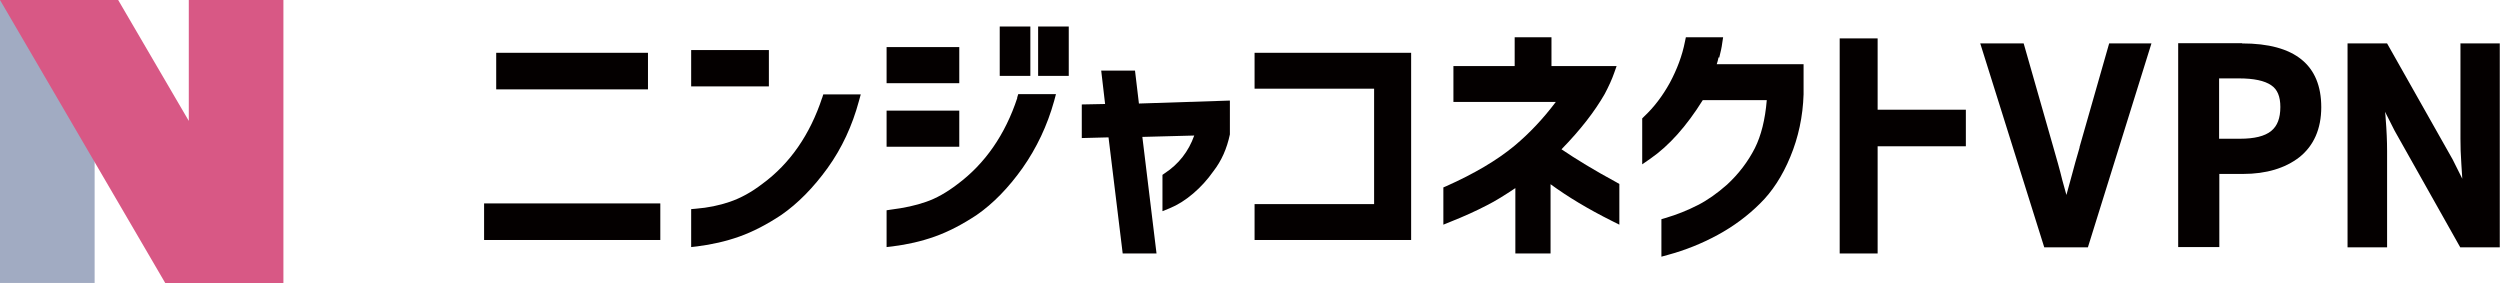 <?xml version="1.0" encoding="UTF-8"?>
<svg id="_レイヤー_1" xmlns="http://www.w3.org/2000/svg" version="1.1" viewBox="0 0 1093.8 124">
  <!-- Generator: Adobe Illustrator 29.5.1, SVG Export Plug-In . SVG Version: 2.1.0 Build 141)  -->
  <defs>
    <style>
      .st0 {
        fill: #a1abc2;
      }

      .st1 {
        fill: #d85885;
      }

      .st2 {
        fill: #040000;
      }
    </style>
  </defs>
  <g>
    <rect class="st2" x="217.1" y="23.1" width="66.4" height="16"/>
    <rect class="st2" x="211.8" y="89" width="77.1" height="16"/>
    <rect class="st2" x="302.4" y="21.9" width="34" height="15.9"/>
    <path class="st2" d="M359.7,42.8c-5.3,16.1-14.1,28.8-26.1,37.6-4.8,3.7-9.6,6.3-14.3,7.9-4.7,1.6-9.6,2.6-14.7,3l-2.2.2v16.6l2.6-.3c6.4-.8,12.6-2.2,18.5-4.3,5.9-2.1,12.1-5.3,18.4-9.5,7.2-5,14-11.9,20.2-20.5s10.8-18.5,13.7-29.3l.8-2.9h-16.4l-.5,1.6h0Z"/>
    <path class="st2" d="M445.1,42.8c-5.3,16.1-14.1,28.8-26.2,37.8-4.7,3.6-9.3,6.2-13.7,7.7-4.5,1.6-9.7,2.7-15.3,3.4l-2,.3v16.1l2.6-.3c6.4-.8,12.6-2.2,18.5-4.3,5.9-2.1,12.1-5.3,18.4-9.5,7.1-4.9,13.9-11.9,20-20.5,6.1-8.7,10.8-18.5,13.8-29.3l.8-3h-16.5l-.5,1.6h0Z"/>
    <rect class="st2" x="387.9" y="20.6" width="31.8" height="15.8"/>
    <rect class="st2" x="437.4" y="11.6" width="13.4" height="21.6"/>
    <rect class="st2" x="454.2" y="11.6" width="13.4" height="21.6"/>
    <rect class="st2" x="387.9" y="48.4" width="31.8" height="15.8"/>
    <path class="st2" d="M496.6,30.9h-14.8l1.7,14.6-10.2.2v14.7l11.7-.3,6.2,50.8h14.8l-6.2-51,22.7-.6c-2.5,7-6.8,12.5-12.9,16.5l-1,.7v15.9l3.2-1.3c3.4-1.4,6.8-3.5,10.2-6.4,3.3-2.8,6.3-6.1,8.9-9.8,3.5-4.5,5.9-9.9,7.2-16.1v-14.8s-39.8,1.3-39.8,1.3l-1.7-14.3h0Z"/>
    <polygon class="st2" points="548.9 38.8 601.2 38.8 601.2 89.3 548.9 89.3 548.9 105 617.4 105 617.4 23.1 548.9 23.1 548.9 38.8"/>
    <path class="st2" d="M683.2,65.3c8.2-8.4,14.5-16.5,18.9-24.2,1.8-3.4,3.2-6.5,4.1-9.1l1.1-3.1h-28.5v-12.6h-16.1v12.6h-26.8v15.7h44.8c-5.5,7.3-11.5,13.7-18.1,19.2-7.6,6.3-17.6,12.2-29.7,17.6l-1.4.6v16.3l3.2-1.3c5.8-2.3,11.1-4.7,15.9-7.2,3.8-1.9,7.9-4.5,12.4-7.5v28.6h15.4v-30.3c7.5,5.5,16.5,10.9,26.7,16l3.4,1.7v-17.8l-1.2-.7c-9.8-5.3-17.8-10.2-24-14.4h0Z"/>
    <path class="st2" d="M752.2,25.2c.6-2.4,1.1-4.5,1.3-6.3l.4-2.6h-16.3l-.4,1.9c-1.2,6.2-3.5,12.2-6.6,18-3.2,5.8-7,10.8-11.4,14.9l-.7.7v20.1l3.6-2.5c8.1-5.6,15.8-14.2,22.9-25.6h28c-.7,8.6-2.5,15.6-5.2,21-3,5.9-7.1,11.3-12.2,16-4.3,3.8-8.7,6.9-12.9,9-4.3,2.2-9,4.1-14.1,5.6l-1.7.5v16.4l2.9-.8c7.4-2,14.7-4.9,21.7-8.7,7-3.8,13.3-8.5,18.6-13.8,5.2-5.1,9.7-11.9,13.2-20.4,3.5-8.4,5.5-17.6,5.8-27.3v-13.2h-38c.3-.9.6-1.9.8-3h0Z"/>
    <polygon class="st2" points="821.5 16.8 804.9 16.8 804.9 110.9 821.5 110.9 821.5 64 860.1 64 860.1 48 821.5 48 821.5 16.8"/>
    <path class="st2" d="M909.9,64.4c-.7,2.3-1.3,4.4-1.9,6.6l-1.3,4.8c-.8,3-1.7,6.2-2.6,9.5l-1.8-6.5c-1.1-4.6-2.5-9.4-3.9-14.3l-13-45.5h-19l28,89.2h19.1l27.8-89.2h-18.5l-13,45.5h0Z"/>
    <path class="st2" d="M980.9,18.9h-27.9v89.2h18v-32h10.4c10.1,0,18.4-2.5,24.6-7.3,6.3-5,9.6-12.4,9.6-21.9,0-18.5-11.6-27.9-34.6-27.9h0ZM997.7,46.8c0,4.9-1.3,8.3-4,10.5-2.8,2.3-7.4,3.4-13.6,3.4h-9.2v-26.4h8.7c6.5,0,11.2,1,14.1,3,2.7,1.8,4,4.9,4,9.5h0Z"/>
    <path class="st2" d="M1076.5,18.9v41.8c0,3.3.1,7,.4,11.2.1,2.1.3,4.2.4,6.3l-4.2-8.4-28.7-50.8h-17.3v89.2h17.3v-42.1c0-4.3-.2-9-.6-13.9,0-1.2-.2-2.3-.3-3.3l4.2,8.3,28.7,51h17.3V19h-17.3Z"/>
  </g>
  <g>
    <rect class="st0" width="41.4" height="123.8"/>
    <polygon class="st1" points="124 0 82.6 0 82.6 52.9 51.7 0 0 0 72.4 124 124 124 123.9 123.8 124 123.8 124 0"/>
  </g>
</svg>